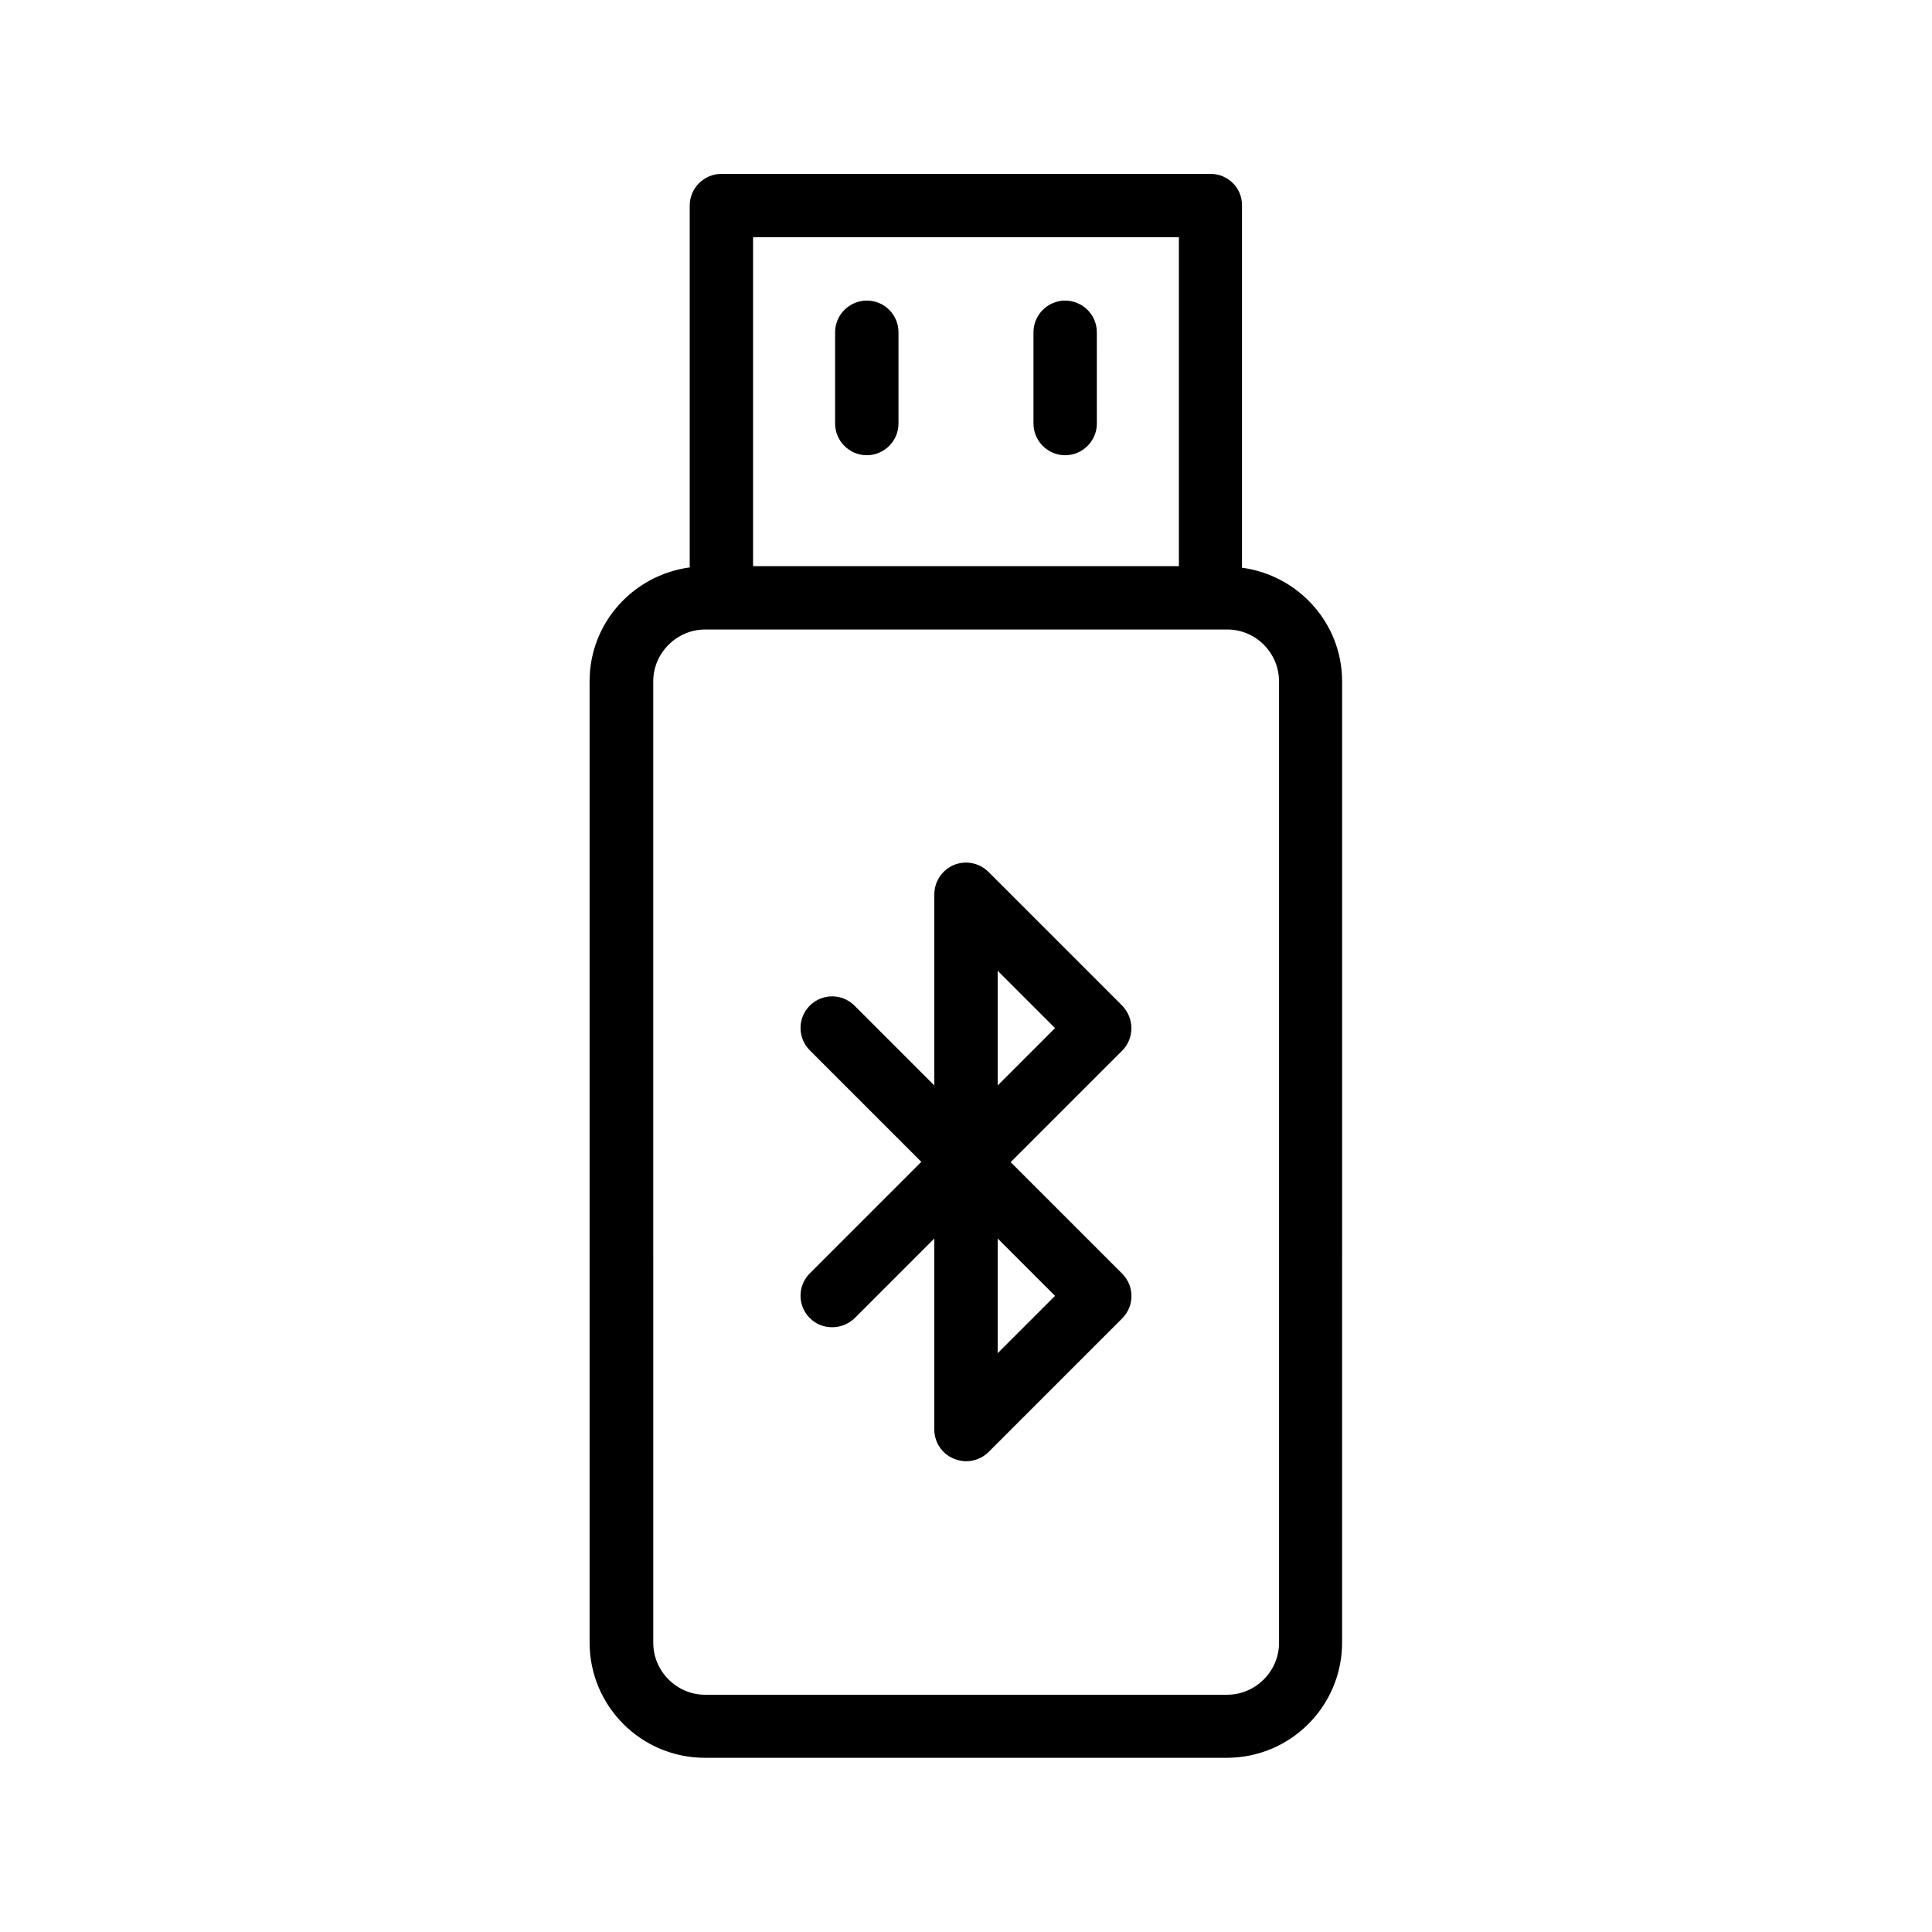 <?xml version="1.0" encoding="UTF-8"?>
<!-- Uploaded to: ICON Repo, www.svgrepo.com, Generator: ICON Repo Mixer Tools -->
<svg fill="#000000" width="800px" height="800px" version="1.1" viewBox="144 144 512 512" xmlns="http://www.w3.org/2000/svg">
 <g>
  <path d="m464.82 190.08h-129.64c-4.617 0-8.398 3.777-8.398 8.398v95.891c-14.945 2.016-26.535 14.695-26.535 30.145v254.76c0 16.879 13.688 30.562 30.562 30.562h138.3c16.879 0 30.562-13.688 30.562-30.562l0.004-254.68c0-15.449-11.586-28.129-26.535-30.145l0.004-95.973c0.082-4.621-3.695-8.398-8.316-8.398zm-121.25 16.793h112.85v87.16h-112.85zm139.39 117.72v254.76c0 7.559-6.215 13.77-13.77 13.77l-138.3 0.004c-7.559 0-13.77-6.215-13.77-13.77l-0.004-254.76c0-7.559 6.215-13.77 13.77-13.77h138.38c7.473 0 13.688 6.129 13.688 13.77z"/>
  <path d="m426.28 223.66c-4.617 0-8.398 3.777-8.398 8.398v24.184c0 4.617 3.777 8.398 8.398 8.398 4.617 0 8.398-3.777 8.398-8.398l-0.004-24.184c0-4.617-3.777-8.398-8.395-8.398z"/>
  <path d="m373.71 223.66c-4.617 0-8.398 3.777-8.398 8.398v24.184c0 4.617 3.777 8.398 8.398 8.398 4.617 0 8.398-3.777 8.398-8.398v-24.184c0-4.617-3.695-8.398-8.398-8.398z"/>
  <path d="m443.83 416.46c0-2.266-0.922-4.367-2.434-5.961l-35.434-35.434c-2.434-2.434-6.047-3.106-9.152-1.848-3.191 1.34-5.207 4.449-5.207 7.809v50.633l-21.16-21.16c-3.273-3.273-8.566-3.273-11.84 0-3.273 3.273-3.273 8.566 0 11.84l29.559 29.559-29.559 29.559c-3.273 3.273-3.273 8.566 0 11.84 1.68 1.68 3.777 2.434 5.961 2.434s4.281-0.84 5.961-2.434l21.078-21.082v50.633c0 3.359 2.016 6.465 5.207 7.727 1.008 0.418 2.098 0.672 3.191 0.672 2.184 0 4.367-0.84 5.961-2.434l35.434-35.434c3.273-3.273 3.273-8.566 0-11.84l-29.559-29.559 29.559-29.559c1.598-1.594 2.434-3.695 2.434-5.961zm-35.434 86.152v-30.398l15.199 15.199zm0-70.953v-30.398l15.199 15.199z"/>
 </g>
</svg>